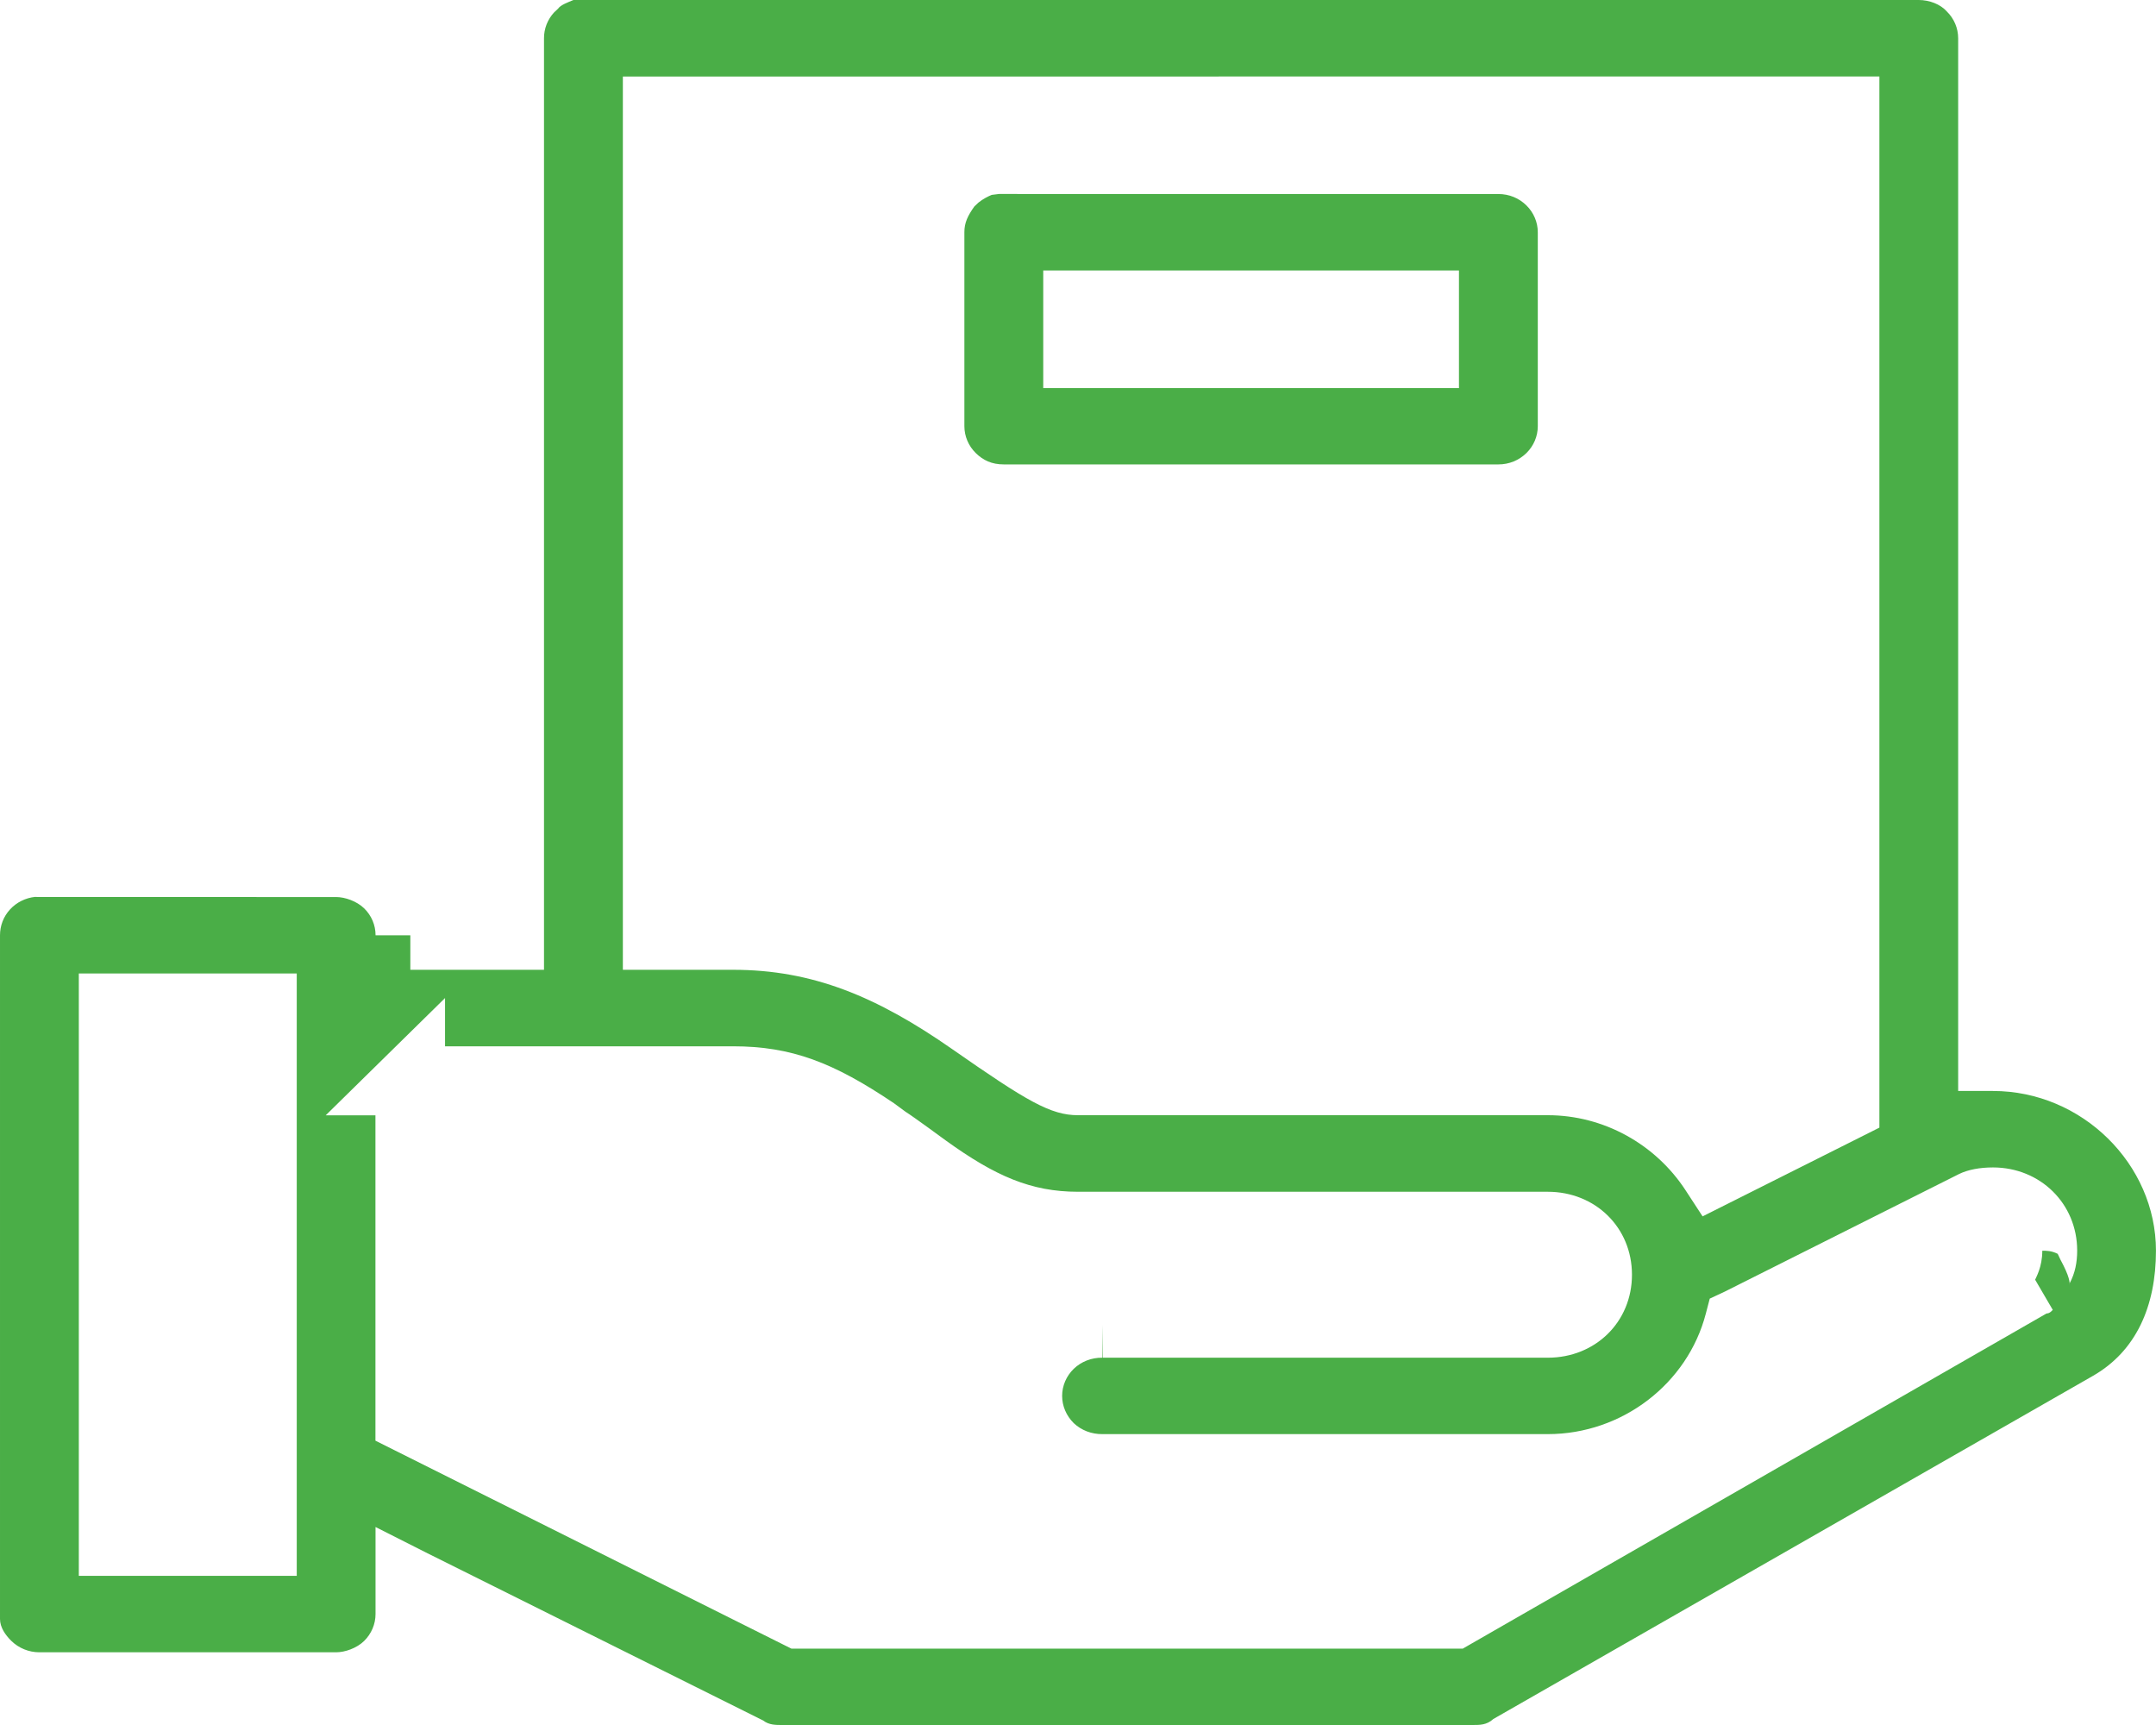 <?xml version="1.0" encoding="UTF-8"?>
<svg xmlns="http://www.w3.org/2000/svg" xmlns:xlink="http://www.w3.org/1999/xlink" xmlns:avocode="https://avocode.com/" id="SVGDoc" width="50" height="40" version="1.1" viewBox="0 0 50 40">
  <defs></defs>
  <desc>Generated with Avocode.</desc>
  <g>
    <g>
      <title>Combined Shape</title>
      <path d="M13.487,0h31.011c0.245,0 0.502,0.097 0.65,0.265c0.17,0.166 0.264,0.39 0.264,0.623v24.41h0.806c2.07,0 3.781,1.702 3.781,3.702c0,1.292 -0.463,2.332 -1.461,2.904l-13.906,7.957c-0.152,0.139 -0.311,0.139 -0.473,0.139h-16.042c-0.118,0 -0.287,0 -0.416,-0.103l-7.823,-3.897l-1.169,-0.591v2.018c0,0.233 -0.095,0.457 -0.264,0.624c-0.171,0.168 -0.445,0.263 -0.65,0.263h-6.881c-0.244,-0 -0.478,-0.095 -0.65,-0.263c-0.142,-0.139 -0.264,-0.317 -0.264,-0.508v-15.855c0,-0.223 0.081,-0.434 0.23,-0.597c0.151,-0.166 0.361,-0.271 0.588,-0.294c-0.009,0.001 0.022,0.001 0.054,0.003l6.924,0.001c0.204,0 0.478,0.095 0.65,0.263c0.17,0.166 0.264,0.39 0.264,0.624l0.806,-0v0.8h3.1v-21.599c-0.001,-0.222 0.081,-0.433 0.23,-0.597l0.097,-0.092c0.056,-0.084 0.225,-0.145 0.356,-0.2h0.114c0.008,0 -0.006,0 0.002,0c0.016,0 0.055,0 0.071,0zM1.828,22.574v13.967h5.054v-13.967zM14.445,1.775l-0,20.713h2.556c1.843,0 3.333,0.62 5.081,1.839c1.736,1.211 2.286,1.533 2.919,1.533h10.896c1.292,0 2.496,0.671 3.194,1.742l0.394,0.604l0.647,-0.325l3.011,-1.511l0.442,-0.222v-24.375zM23.237,4.498l11.512,0.001c0.251,0 0.478,0.095 0.649,0.263c0.17,0.167 0.265,0.391 0.265,0.624v4.497c0,0.233 -0.095,0.457 -0.264,0.623c-0.172,0.168 -0.399,0.263 -0.65,0.263h-11.47c-0.28,0 -0.478,-0.095 -0.65,-0.263c-0.169,-0.166 -0.264,-0.39 -0.264,-0.624v-4.497c-0.001,-0.222 0.081,-0.386 0.23,-0.596l0.097,-0.092c0.104,-0.084 0.226,-0.145 0.307,-0.178l0.17,-0.021l-0.027,0c0.01,-0 0.019,-0.001 0.029,-0.001h0.004c0.005,0 0.009,-0 0.014,-0c0.016,0 0.031,0 0.047,0.001zM24.194,6.272v2.728h9.641v-2.728zM47.365,29c0,0 0,0 0,0c0,0 0,0 -0,0zM47.719,29.071l0.067,0.142c0.214,0.395 0.214,0.52 0.214,0.606v-0.067c0.123,-0.229 0.172,-0.48 0.172,-0.752c0,-1.09 -0.856,-1.929 -1.953,-1.929c-0.303,0 -0.58,0.051 -0.789,0.154l-5.43,2.725l-0.349,0.163l-0.092,0.351c-0.422,1.619 -1.937,2.791 -3.664,2.791h-10.323c-0.259,0.004 -0.496,-0.09 -0.67,-0.254c-0.173,-0.171 -0.27,-0.397 -0.27,-0.632c0,-0.235 0.097,-0.461 0.269,-0.628c0.174,-0.168 0.412,-0.261 0.659,-0.258l0.011,-0.765l0,0.765h10.323c1.104,0 1.953,-0.828 1.953,-1.924c0,-1.096 -0.849,-1.924 -1.953,-1.924h-10.896c-1.084,0 -1.917,-0.362 -3.065,-1.19c-0.059,-0.042 -0.721,-0.531 -0.935,-0.667l-0.266,-0.196c-1.399,-0.942 -2.371,-1.32 -3.734,-1.32h-6.677l0,-1.119l-1.375,1.351l-1.392,1.368l1.153,-0l0,7.545l0.444,0.222l9.032,4.515l0.171,0.085h15.57l0.187,-0.108l13.348,-7.662c0.069,-0.005 0.098,-0.035 0.147,-0.085l-0.409,-0.7c0.019,-0.051 0.166,-0.291 0.166,-0.672c0.096,0 0.213,0 0.354,0.071z" fill="#4aae47" fill-opacity="1"></path>
    </g>
  </g>
</svg>
